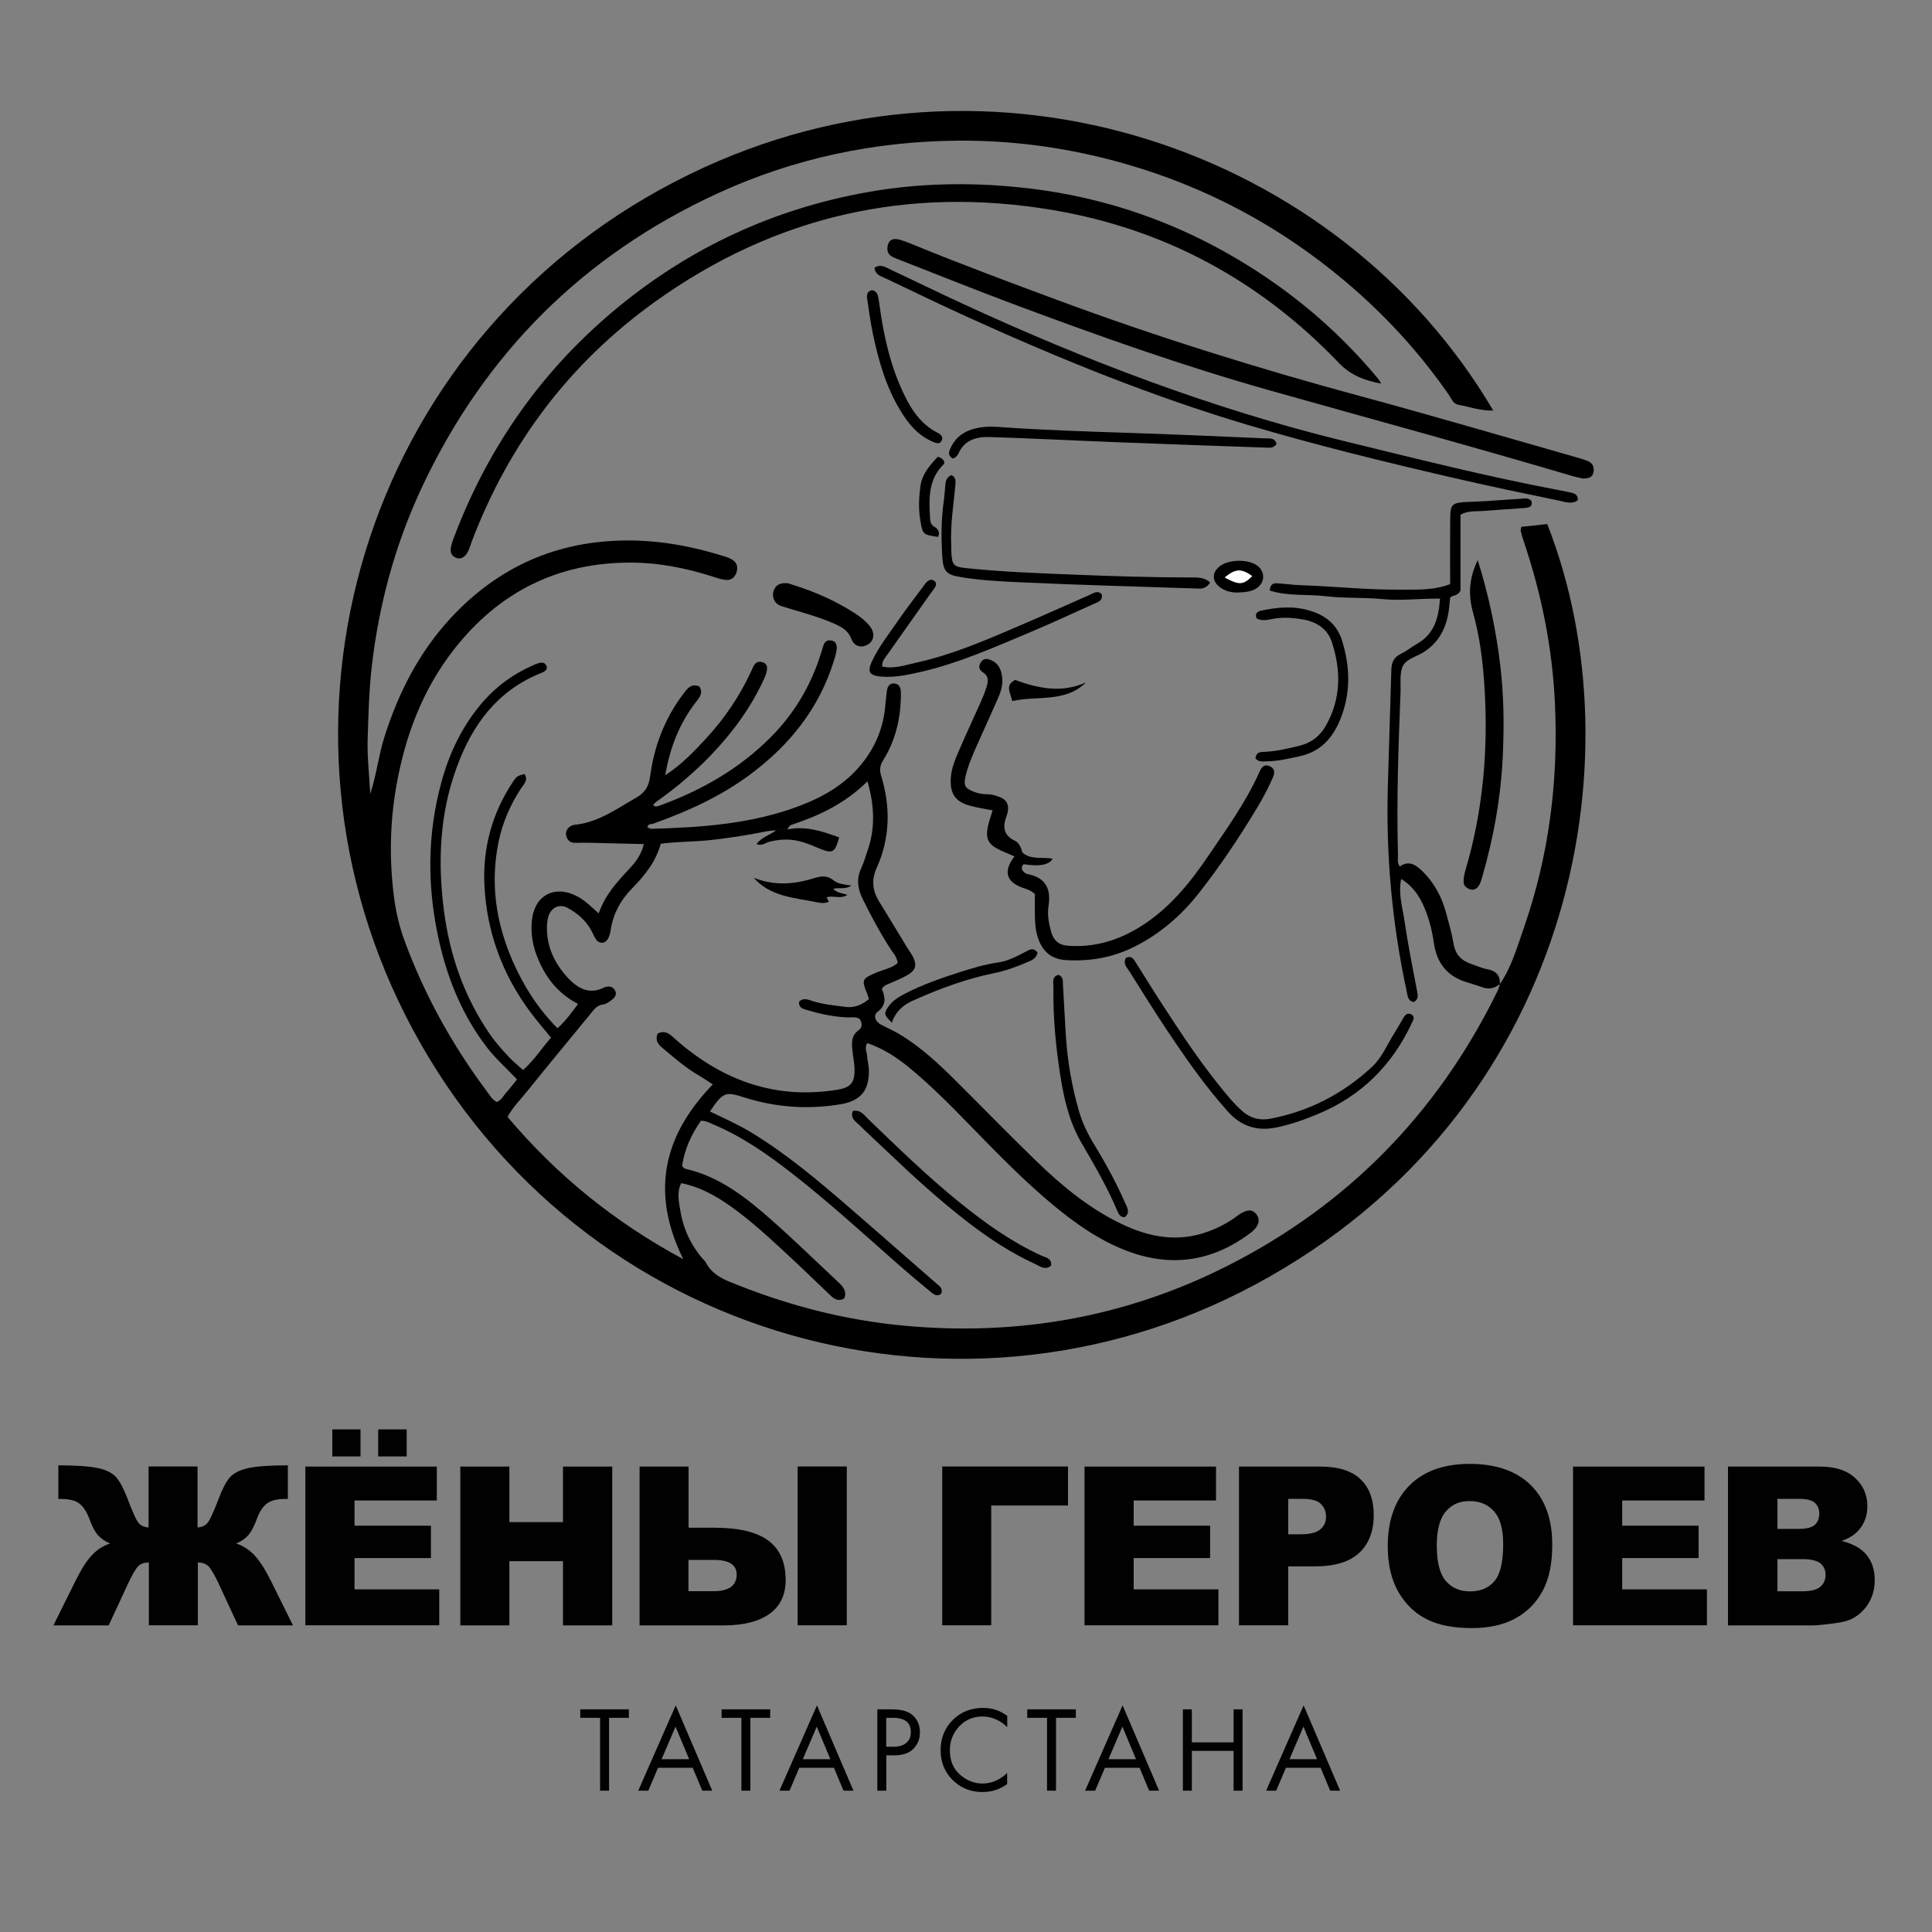 <?xml version="1.0" encoding="UTF-8"?><svg id="Layer_1" xmlns="http://www.w3.org/2000/svg" viewBox="0 0 200 200"><rect x="0" y="0" width="200" height="200" fill="#808080" stroke="none"/><defs><style>.cls-1,.cls-2,.cls-3{stroke-width:0px;}.cls-2{fill:#fff;}.cls-3{fill:#010101;}</style></defs><path class="cls-1" d="m155.26,101.89c1.21-1.78,1.79-3.84,2.49-5.84,2.61-7.5,3.58-15.23,3.22-23.15-.26-5.8-1.39-11.42-3.25-16.91-.12-.34-.22-.69-.3-1.04-.02-.09.03-.2.07-.41.88-.1,1.79-.19,2.68-.29,9.58,24.38,2.61,61.04-30.16,78.69-31.62,17.04-71.41,5.08-88.06-27.87-16-31.67-3.65-70.96,29.52-87.07,31.31-15.21,67.25-2.46,83.11,24.5-1.29.04-2.46-.39-3.66-.61-.48-.09-.67-.63-.93-1.01-3.04-4.38-6.61-8.28-10.69-11.72-6.77-5.71-14.38-9.8-22.92-12.23-5.59-1.59-11.27-2.4-17.07-2.37-8.73.05-17.13,1.82-25.07,5.48-13.86,6.39-24.03,16.54-30.53,30.33-2.78,5.91-4.48,12.15-5.23,18.66-.28,2.49-.34,4.98-.42,7.47-.06,1.81.16,3.63.27,5.69.67-2.09.87-4.03,1.46-5.89,1.45-4.57,3.57-8.75,6.84-12.29,4.91-5.31,10.98-8.03,18.25-8.06,3.47-.02,6.81.61,10.1,1.64.29.09.59.2.85.37.46.28.57.75.43,1.23-.16.56-.56.91-1.15.84-.46-.05-.91-.2-1.35-.35-2.74-.87-5.54-1.43-8.41-1.44-7.57-.03-13.68,3.02-18.34,8.97-3.27,4.18-5.08,9-5.99,14.2-.66,3.77-.72,7.55-.25,11.33.2,1.6.56,3.16,1.12,4.68,2.07,5.6,4.93,10.76,8.49,15.53.3.41.56.88,1.05,1.13.48-.18.67-.65.98-.98.38-.42.72-.88,1.11-1.36-1.06-1.13-2.19-2.12-3.11-3.31-2.45-3.19-3.97-6.81-4.88-10.69-1.33-5.66-1.36-11.32.21-16.94.85-3.03,2.21-5.82,4.31-8.21,1.43-1.63,3.15-2.85,5.13-3.72.24-.1.48-.21.73-.26.27-.05.52.02.65.29.14.29-.03.5-.26.64-.13.08-.28.13-.43.19-4.4,1.81-6.96,5.29-8.55,9.59-1.8,4.83-2.02,9.83-1.37,14.9.59,4.61,2.07,8.88,4.69,12.74.62.91,1.35,1.72,2.09,2.51.42.45.91.83,1.42,1.3,1.16-1.03,1.93-2.26,2.89-3.35-.77-.95-1.52-1.81-2.19-2.72-2.86-3.86-4.45-8.22-4.7-13-.2-3.88.78-7.52,2.96-10.78.38-.57.39-.57,1.18-.8.43.64-.08,1.08-.37,1.52-1.09,1.67-1.88,3.47-2.29,5.42-.91,4.32-.3,8.47,1.46,12.47,1.12,2.54,2.58,4.86,4.62,6.91.82-.72,1.43-1.58,2.13-2.51-2.17-1.13-3.47-2.88-4.29-5.04-.45-1.19-.62-2.41-.48-3.67.28-2.55,2.35-3.63,4.63-2.46.83.42,1.48,1.09,2.28,1.79.66-1.91,1.88-3.23,3.12-4.56.66-.7,1.28-1.47,1.55-2.61-1.86-.05-3.61-.09-5.36-.13-.57-.01-1.14-.02-1.72,0-.58.02-.87-.31-.97-.81-.1-.47.32-1,.9-1.06,2.43-.24,4.33-1.65,6.35-2.8.86-.49,1.31-1.12,1.45-2.2.41-3.13,1.52-6.03,3.45-8.57.41-.54.82-1.11,1.65-.74.44.69-.02,1.17-.4,1.66-1.67,2.18-2.64,4.65-3.14,7.53,1.71-1.12,2.98-2.46,4.24-3.82,1.92-2.08,3.49-4.4,4.67-6.97.24-.52.4-1.15,1.19-.91.53.16.59.7.18,1.62-1.36,3.02-3.29,5.64-5.58,8.03-1.63,1.69-3.41,3.2-5.31,4.57-.24.17-.5.31-.63.58.24.21.45.11.63.05,4.35-1.58,8.31-3.83,11.58-7.14,2.41-2.43,4.13-5.33,5.15-8.62.09-.3.18-.59.28-.89.15-.42.47-.53.87-.44.36.08.48.37.49.7,0,.47-.15.91-.29,1.36-1.53,4.96-4.6,8.78-8.72,11.83-3.04,2.25-6.44,3.79-9.97,5.05-.21.08-.53-.02-.63.36.13.06.26.18.39.18,5.25-.15,10.49-.5,15.46-2.41,2.55-.98,4.86-2.35,6.56-4.59,1.29-1.7,2.04-3.6,2.22-5.72.04-.52.11-1.03.17-1.55.06-.46.26-.83.79-.77.51.05.65.47.66.91.01.99-.06,1.97-.25,2.94-.28,1.44-.78,2.8-1.56,4.05-.32.51-.44.95-.25,1.59,1,3.24.96,6.47-.44,9.58-.58,1.28-.44,2.39.26,3.52.99,1.59,1.95,3.2,2.92,4.79.19.31.42.6.58.93.41.83.28,1.36-.53,1.84-.62.37-1.31.63-1.97.93-.24.1-.5.16-.73.53.31.77.55,1.63-.43,2.36-.49.37-.28,1.03.38,1.36.79.39,1.59.77,2.33,1.25,1.89,1.22,3.54,2.72,5.13,4.3,2.84,2.82,5.63,5.69,8.5,8.48,2.69,2.61,5.57,5.01,9,6.63,2.81,1.33,5.71,1.86,8.75.78.99-.35,1.91-.81,2.77-1.4.17-.12.33-.25.5-.37.84-.57,1.38-.6,1.8-.11.49.57.32,1.31-.54,1.96-3.96,3-8.29,3.64-12.93,1.84-2.84-1.1-5.3-2.85-7.63-4.79-2.92-2.44-5.57-5.15-8.22-7.87-2.1-2.16-4.21-4.32-6.54-6.24-1.32-1.09-2.74-2.01-4.38-2.57-.32.5-.03.95-.01,1.4.02.41.15.82.17,1.23.09,2.22-.78,3.34-2.91,3.7-3.39.57-6.73.33-10-.71-1.96-.63-2.18-.54-3.54,1.46,1.44.69,2.9,1.34,4.26,2.16,3.71,2.25,7,5.04,10.26,7.86,2.99,2.58,5.95,5.2,8.93,7.79.31.27.7.49.5,1.04-.4.37-.76.1-1.08-.16-1.12-.93-2.24-1.86-3.33-2.82-3.67-3.23-7.27-6.53-11.13-9.53-2.51-1.95-5.11-3.76-8.06-5-.38-.16-.74-.38-1.28-.38-.99,1.41-1.71,2.97-1.95,4.69.14.14.21.25.29.27,3.59.8,6.36,3.01,9.01,5.35,2.34,2.06,4.57,4.25,6.85,6.38.51.47.94.97.63,1.71-.7.37-1.12-.02-1.54-.43-1.46-1.4-2.92-2.81-4.41-4.19-1.83-1.69-3.66-3.39-5.7-4.85-1.57-1.12-3.23-2.07-5.22-2.47-.47.92-.25,1.86-.11,2.74.31,1.99,1.13,3.77,2.5,5.27.03.04.09.07.11.11.72,1.49,2.15,1.95,3.54,2.5,5.44,2.14,11.04,3.56,16.88,4.12,11.89,1.13,23.21-.86,33.84-6.29,12.24-6.25,21.41-15.61,27.54-27.93.18-.37.4-.73.43-1.16l-.04.05Zm-74.93-15.92c-.41,0-.82.05-1.23.14-1.83.36-3.67.65-5.53.85-1.7.19-3.41.15-5.17.38-.51,1.91-1.71,3.34-3.02,4.68-1.16,1.19-1.9,2.58-2.16,4.23-.05.3-.12.62-.26.89-.28.55-.9.61-1.25.12-.21-.29-.33-.64-.51-.96-.57-1.03-1.41-1.75-2.45-2.32-.85-.46-1.67-.03-1.97.85-.11.34-.15.71-.16,1.07-.05,2.09.79,3.85,2.18,5.34,1.01,1.08,2.21,1.76,3.75.98.05-.02.1-.03.15-.05.39-.1.74-.03.95.33.23.38.05.72-.26.96-.29.22-.61.48-.94.52-.66.08-.96.52-1.32.97-2.17,2.66-4.37,5.29-6.51,7.96-.7.87-1.52,1.68-2.08,2.71,5.12,6.07,11.1,10.91,18.19,14.73-3.43-6.95-2.04-12.84,3.06-18.09-.54-.35-1.01-.68-1.5-.96-1.36-.79-2.52-1.83-3.72-2.82-.49-.4-.76-.83-.49-1.48.54-.3,1-.14,1.42.21.32.27.62.55.94.82,4.7,3.95,10.02,5.77,16.18,4.79,1.43-.23,1.88-.71,1.84-2.18-.02-.67-.17-1.34-.23-2.01-.07-.73-.08-1.45.63-1.96.46-.33.39-.79.12-1.21-.43-.23-.85-.12-1.26-.14-1.41-.06-2.78-.34-4.12-.75-.4-.12-.97-.2-.87-.89.41-.39.86-.23,1.3-.08,1.09.37,2.23.46,3.36.62,1.02.15,1.81-.16,2.56-.8-.06-.19-.09-.34-.15-.48-.64-1.53-.59-1.62.95-2.27.74-.31,1.58-.45,2.18-.98-.08-.64-.46-1.02-.74-1.45-1.08-1.66-2-3.4-2.88-5.17-.51-1.02-.68-2.05-.18-3.14.3-.66.51-1.36.74-2.05.74-2.27.64-4.52-.07-7-2.3,2.28-4.96,3.54-7.79,4.48-.28.09-.41.29-.5.54-.41-.25-.77.14-1.17.1Z"/><path class="cls-1" d="m142.97,39.71c-1.72-.33-3.12-.84-4.38-2.15-8.12-8.48-18-13.85-29.57-15.81-15-2.54-28.82.6-41.2,9.48-8.8,6.31-15.1,14.63-18.96,24.77-.13.34-.23.69-.38,1.02-.32.69-.82.95-1.34.69-.6-.3-.53-.83-.39-1.36.06-.25.16-.49.25-.74,3.59-9.49,9.26-17.5,17.13-23.93,7.52-6.14,16.07-10.07,25.62-11.78,5.25-.94,10.53-1.05,15.84-.5,9.45.97,18.05,4.2,25.86,9.57,4.22,2.9,7.97,6.33,11.24,10.27.09.11.15.25.28.46Z"/><path class="cls-1" d="m163.79,49.52c-.24-.06-.6-.12-.95-.22-10.44-3.09-20.94-5.94-31.42-8.89-8.99-2.54-17.78-5.66-26.52-8.93-3.88-1.45-7.73-3-11.6-4.51-.29-.11-.58-.22-.86-.35-.58-.27-.67-.78-.51-1.32.17-.58.67-.62,1.14-.5.6.16,1.18.4,1.75.64,4.85,1.98,9.76,3.81,14.67,5.63,10.31,3.82,20.79,7.09,31.41,9.96,7.4,2,14.76,4.17,22.14,6.27.45.13.9.25,1.33.43.49.2.69.6.59,1.14-.11.61-.57.66-1.18.67Z"/><path class="cls-1" d="m155.3,101.84c-.55.47-1.16.61-1.85.36-.59-.21-1.18-.38-1.77-.57-1.94-.63-2.95-2.01-3.24-3.98-.18-1.24-.47-2.44-.95-3.6-.5-1.22-1.19-2.29-2.44-3.06-.32,1.54.14,2.94.34,4.34.36,2.41.83,4.8,1.29,7.19.1.5.2.92-.34,1.22-.58-.12-.62-.61-.71-1.06-1.54-7.14-2.19-14.35-1.95-21.65.13-3.89.22-7.79.35-11.68.03-.85.3-1.35,1.05-1.7.56-.27,1.04-.68,1.59-.99,1.81-1.01,2.26-2.69,2.4-4.69-2.03-.03-3.97.24-5.93.05-1.96-.19-3.94-.07-5.91-.3-1.92-.23-3.91.02-5.79-.59.04-.62.35-.77.74-.75.83.05,1.65.17,2.48.2,3.37.11,6.74.48,10.12.46,1.76-.01,3.53.11,5.34-.57,0-1.9-.02-3.91,0-5.92.03-2.56-.17-2.52,2.58-2.62,1.56-.06,3.11-.21,4.66-.29.39-.02.84-.17,1.18.23.14.61-.29.68-.72.72-1.45.11-2.9.19-4.35.31-.72.06-1.46-.07-2.28.38v7.85c-.34.67-.86.41-1.08.77-.04.4-.06.81-.12,1.22-.26,1.89-1.03,3.44-2.75,4.47-.74.44-1.79.67-2.09,1.52-.27.8-.13,1.74-.17,2.62-.22,5.61-.42,11.21-.26,16.83,0,.36-.1.73.18,1.14.97-.68,1.7-.16,2.41.55,1.17,1.17,1.92,2.57,2.36,4.15.3,1.1.62,2.2.81,3.32.19,1.12.84,1.74,1.85,2.08.54.18,1.07.43,1.62.53.93.17,1.38.65,1.31,1.6l.04-.05Z"/><path class="cls-1" d="m107.12,92.54c-.46-.42-.87-.5-1.26-.64-1.72-.63-2.02-1.71-.84-3.25-.52-.23-1.04-.43-1.54-.67-1.16-.56-1.46-1.11-1.23-2.36.11-.56.32-1.09.51-1.73-.78-.15-1.53-.27-2.26-.46-1.62-.41-2.19-1.27-2.07-2.96.07-.9.39-1.72.74-2.53.73-1.72,1.53-3.41,2.29-5.12.23-.52.46-1.05.63-1.59.19-.6.35-1.2-.36-1.64-.41-.26-.46-.68-.16-1.08.32-.43.72-.32,1.12-.13.81.4,1.01,1.14,1.07,1.95.05.75-.22,1.43-.51,2.1-.69,1.57-1.41,3.12-2.1,4.69-.46,1.04-.93,2.09-1.19,3.21-.23.99-.07,1.27.87,1.64.44.17.9.25,1.37.25.48,0,.93.15,1.36.32.61.24.87.73.78,1.37-.04.31-.16.6-.25.9q-.48,1.57.99,2.23.49.22.76,1.21c.87.79,2.05.44,3.13.64q-.53.97-3.02.57c-.19.22-.25.47-.06.7.12.15.32.3.51.33,1.86.37,2.42,1.53,2.14,3.31-.13.87.02,1.76.26,2.62.25.9.75,1.4,1.74,1.48,2.75.21,5.23-.55,7.54-1.99,2.93-1.84,5.06-4.44,6.97-7.26,1.92-2.84,3.94-5.61,5.34-8.77.19-.44.48-.84,1.08-.55.58.28.47.78.28,1.2-.48,1.09-1.04,2.15-1.66,3.17-1.83,3.03-3.79,5.97-5.98,8.75-1.82,2.32-4.01,4.21-6.65,5.54-2.24,1.13-4.61,1.55-7.1,1.4-1.48-.09-2.39-.84-2.88-2.21-.27-.75-.33-1.52-.35-2.3-.02-.78,0-1.56,0-2.34Z"/><path class="cls-1" d="m163.34,51.78c-.59.45-1.28.19-1.89.06-3.76-.78-7.51-1.56-11.25-2.43-7.07-1.64-14.13-3.37-21.09-5.44-9.87-2.94-19.38-6.81-28.75-11.06-2.93-1.33-5.83-2.73-8.74-4.12-.45-.21-1.02-.34-1.09-1.07.66-.46,1.24,0,1.81.26,2.4,1.12,4.77,2.29,7.18,3.4,12.79,5.91,25.91,10.92,39.62,14.28,7.41,1.81,14.8,3.68,22.29,5.09.46.09.92.17,1.37.29.31.09.56.27.53.73Z"/><path class="cls-1" d="m152.97,57.97c1.15,3.67,1.91,7.3,2.35,11.01.35,3.01.39,6.01.26,9.02-.18,4.37-.94,8.65-2.16,12.85-.09.3-.18.61-.35.86-.21.32-.54.48-.94.33-.37-.14-.62-.36-.62-.79,0-.42.09-.82.21-1.22,1.82-6.19,2.36-12.53,1.95-18.94-.16-2.58-.48-5.17-1.18-7.67-.52-1.85-.42-3.57.49-5.45Z"/><path class="cls-1" d="m116.56,99.16c.63-.3.84.2,1.08.58.81,1.27,1.59,2.56,2.41,3.82,2.29,3.53,4.59,7.05,7.35,10.24.37.43.78.84,1.2,1.22.83.75,1.83.99,2.9.79,4.03-.77,7.54-2.59,10.53-5.37,1.03-.95,1.57-2.31,2.32-3.5.33-.53.64-1.07.95-1.61.17-.3.44-.5.76-.34.46.22.25.58.09.92-2.04,4.37-5.23,7.54-9.71,9.41-1.39.58-2.8,1.08-4.28,1.39-2.01.42-3.67-.1-5.05-1.64-2.4-2.68-4.44-5.62-6.42-8.6-1.29-1.94-2.53-3.93-3.77-5.91-.26-.41-.71-.82-.36-1.4Z"/><path class="cls-1" d="m91.33,69c1.22.27,2.36-.15,3.51-.4,3.66-.8,7.09-2.28,10.52-3.75,2.48-1.06,4.94-2.17,7.4-3.25.42-.18.82-.52,1.28-.11.17.75-.45.85-.89,1.06-2.22,1-4.43,2.03-6.68,2.97-3.63,1.52-7.23,3.13-11.09,4.02-1.36.31-2.73.62-4.15.5-1.23-.1-1.48-.49-.96-1.59.68-1.47,1.69-2.74,2.6-4.06.85-1.24,1.77-2.43,2.67-3.64.15-.21.3-.44.5-.59.2-.15.47-.22.71,0,.18.16.18.4.08.57-.18.31-.42.59-.63.89-1.44,2.03-2.88,4.07-4.31,6.1-.26.37-.61.72-.56,1.27Z"/><path class="cls-1" d="m125.28,60.3c-.38.56-.76.64-1.21.63-6.22-.21-12.44-.37-18.66-.66-1.96-.09-3.94-.2-5.89-.52-1.49-.24-1.87-.53-1.97-2.08-.13-1.92-.12-3.84.14-5.75.08-.56.12-1.13.17-1.7.04-.43.12-.82.63-1.04.5.24.44.66.4,1.15-.2,2.01-.51,4.02-.42,6.05.01.31,0,.62.02.93.08,1.19.26,1.37,1.51,1.5,3.67.39,7.35.52,11.03.67,4.1.17,8.19.29,12.29.3.65,0,1.34-.04,1.96.52Z"/><path class="cls-1" d="m132.16,45.95c-.32.46-.7.4-1.06.39-5.14-.18-10.28-.36-15.42-.56-4.41-.17-8.83-.4-13.24-.54-1.35-.04-2.6.3-3.23,1.72-.11.24-.3.42-.56.51-.38-.2-.5-.48-.33-.9.43-1.09,1.22-1.79,2.33-2.13.86-.26,1.73-.31,2.62-.25,4.51.33,9.03.47,13.55.62,4.73.15,9.45.37,14.17.57.45.02.97-.1,1.16.58Z"/><path class="cls-1" d="m129.97,78.49c.07-.66.51-.64.92-.66,1.25-.06,2.46-.34,3.67-.64,1.22-.31,2.12-1.02,2.73-2.13,1.54-2.77,1.54-5.65.59-8.57-.46-1.42-1.62-2.13-3.03-2.37-.96-.17-1.94-.24-2.94-.08-.59.09-1.22.32-1.83-.03-.19-.46.06-.7.45-.79,1.69-.37,3.39-.52,5.08,0,1.58.47,2.79,1.42,3.3,3.04.87,2.75.94,5.5-.17,8.22-.79,1.93-2.03,3.33-4.18,3.8-1.17.26-2.32.53-3.52.54-.35,0-.74.08-1.08-.32Z"/><path class="cls-1" d="m88.27,115.01c.84-.16,1.19.43,1.62.85,3.07,2.95,6.12,5.93,9.44,8.61,2.63,2.13,5.37,4.09,8.47,5.51.42.2,1.07.23,1.02,1.02-.61.56-1.17.07-1.68-.16-2.47-1.13-4.72-2.61-6.87-4.26-2.97-2.28-5.73-4.8-8.44-7.39-.98-.93-1.97-1.84-2.94-2.79-.35-.34-.88-.63-.61-1.38Z"/><path class="cls-1" d="m109.57,100.91c.54.21.44.67.47,1.06.1,1.76.19,3.52.3,5.28.17,2.64.62,5.24,1.36,7.79.33,1.14.84,2.22,1.46,3.25,1.21,1.99,2.35,4.03,3.28,6.17.21.49.62,1.02,0,1.54-.44.03-.61-.28-.76-.61-1.04-2.49-2.41-4.81-3.76-7.14-1.24-2.14-1.78-4.52-2.16-6.93-.47-3.02-.76-6.07-.71-9.13,0-.47-.19-1.07.5-1.27Z"/><path class="cls-1" d="m81.59,60.38c.09.03.29.09.48.16,2.28.71,4.45,1.66,6.46,2.97.57.37,1.1.79,1.52,1.32.54.68.45,1.49-.18,1.87-.69.42-1.43.25-1.75-.59-.32-.83-.94-1.17-1.65-1.5-1.66-.75-3.41-1.2-5.14-1.73-.4-.12-.81-.21-1.07-.57-.3-.42-.31-.9-.1-1.33.26-.53.76-.66,1.43-.6Z"/><path class="cls-1" d="m90.25,30.04c.45.05.61.39.67.75.14.76.22,1.54.35,2.3.4,2.36.97,4.67,1.92,6.87.86,1.97,1.87,3.84,3.92,4.87.3.15.53.39.39.74-.2.47-.56.31-.92.17-1.56-.66-2.58-1.9-3.41-3.3-1.46-2.43-2.23-5.12-2.81-7.88-.25-1.22-.42-2.45-.6-3.68-.05-.37.03-.73.48-.84Z"/><path class="cls-1" d="m107.41,98.61c-.14.63-.61.8-1.03.98-1.14.49-2.28.91-3.52,1.16-2.9.59-5.67,1.63-8.37,2.84-1.01.45-1.8,1.15-2.16,2.28-.81-.79-.84-.93-.42-1.58.44-.68,1.11-1.09,1.8-1.44,1.8-.93,3.71-1.59,5.63-2.21,1.33-.42,2.66-.82,4.06-1.02.97-.14,1.86-.63,2.74-1.08.39-.2.83-.53,1.26.08Z"/><path class="cls-1" d="m128.1,61.34c-.58,0-1.29-.12-1.88-.6-.77-.63-.75-1.48.02-2.1.89-.72,2.83-.79,3.82-.15.94.61.94,1.83-.02,2.43-.54.34-1.17.39-1.95.42Zm-1.32-1.56c1.5.8,1.92.77,2.85-.14-1.11-.8-1.71-.79-2.85.14Z"/><path class="cls-1" d="m97.11,55.58c-1.56-.23-1.58-.25-1.82-1.59-.22-1.24-.18-2.48,0-3.71.18-1.24.99-2.13,1.77-2.98.34.03.51.21.67.42,0,.11.04.25,0,.3-1.66,1.58-1.57,3.61-1.45,5.64.02.38.09.68.47.89.38.21.57.57.36,1.03Z"/><path class="cls-1" d="m104.78,72.57c-.16-.86-.79-1.6.3-2.18,2.39.87,4.83,1.39,7.34.25-2.14,2.12-4.96,1.35-7.63,1.93Z"/><path class="cls-1" d="m81.5,85.87c1.91-.41,3.64.19,5.37.82-.43,1.57-.67,1.69-1.94,1.19-.62-.25-1.23-.53-1.88-.72-1.14-.34-2.23-.31-3.37-.03-.42.1-.82.49-1.37.24.54-.7,1.36-.93,2.02-1.39.4.05.75-.35,1.17-.1Z"/><path class="cls-2" d="m126.78,59.78c1.13-.93,1.73-.94,2.85-.14-.93.92-1.35.95-2.85.14Z"/><path class="cls-1" d="m78.01,90.86c2.06.83,4.1.71,6.12.09.78-.24,1.44-.4,2.17.19.47.38,1.14.43,1.83.53-.64.46-1.29.16-1.87.34.38.43.92.45,1.46.62-.69.49-1.46.03-2.15.26.09.18.16.32.23.46-.45.21-.92.12-1.35.03-2.3-.46-4.74-.58-6.44-2.53Z"/><path class="cls-3" d="m30.36,168.26h-5.72l-1.97-4.25c-.47-1-.84-1.63-1.1-1.88s-.62-.38-1.09-.38v6.5h-5.07v-6.5c-.47,0-.84.12-1.1.38s-.62.88-1.09,1.88l-1.97,4.25h-5.72l2.23-4.5c.61-1.25,1.19-2.17,1.74-2.75.55-.59,1.18-1,1.9-1.23-.53-.22-.95-.51-1.27-.87-.31-.36-.6-.91-.87-1.65s-.61-1.27-1.03-1.6c-.42-.33-1.06-.49-1.93-.49h-.26v-3.48c1.87,0,3.24.1,4.11.29.88.19,1.5.51,1.89.96.38.44.77,1.18,1.16,2.2.52,1.38.9,2.22,1.14,2.51.25.29.59.45,1.04.47v-6.31h5.07v6.31c.44-.02.78-.18,1.03-.47s.63-1.13,1.16-2.51c.38-1.02.77-1.76,1.15-2.2.39-.44,1.02-.76,1.9-.96.87-.19,2.25-.29,4.11-.29v3.48h-.26c-.87,0-1.51.16-1.93.49-.42.33-.76.86-1.03,1.6-.27.74-.56,1.29-.87,1.65-.31.36-.73.65-1.26.87.72.24,1.36.65,1.91,1.24.55.59,1.12,1.5,1.74,2.74l2.23,4.5Z"/><path class="cls-3" d="m31.61,151.82h13.61v3.51h-8.52v2.61h7.91v3.35h-7.91v3.24h8.77v3.72h-13.86v-16.44Zm2.79-3.85h2.92v2.8h-2.92v-2.8Zm4.75,0h2.95v2.8h-2.95v-2.8Z"/><path class="cls-3" d="m47.65,151.82h5.08v5.75h5.55v-5.75h5.1v16.44h-5.1v-6.65h-5.55v6.65h-5.08v-16.44Z"/><path class="cls-3" d="m71.27,158.15h2.71c2.49,0,4.34.44,5.54,1.32s1.81,2.24,1.81,4.1c0,1.52-.55,2.68-1.65,3.48-1.1.8-2.69,1.21-4.75,1.21h-8.72v-16.44h5.07v6.33Zm0,6.57h2.6c1.59,0,2.39-.58,2.39-1.73,0-1.01-.8-1.51-2.39-1.51h-2.6v3.24Zm11.3-12.91h5.09v16.44h-5.09v-16.44Z"/><path class="cls-3" d="m110.56,155.85h-7.95v12.4h-5.07v-16.44h13.02v4.04Z"/><path class="cls-3" d="m112.27,151.82h13.61v3.51h-8.52v2.61h7.91v3.35h-7.91v3.24h8.77v3.72h-13.86v-16.44Z"/><path class="cls-3" d="m128.27,151.82h8.44c1.84,0,3.22.44,4.13,1.31.92.87,1.37,2.12,1.37,3.73s-.5,2.96-1.5,3.89-2.52,1.4-4.57,1.4h-2.78v6.1h-5.1v-16.44Zm5.1,7.01h1.25c.98,0,1.67-.17,2.06-.51.4-.34.59-.78.59-1.31s-.17-.95-.52-1.31c-.34-.36-.99-.54-1.94-.54h-1.45v3.67Z"/><path class="cls-3" d="m143.66,160.05c0-2.68.75-4.77,2.24-6.27s3.58-2.24,6.25-2.24,4.84.73,6.32,2.2c1.48,1.47,2.22,3.53,2.22,6.17,0,1.92-.32,3.5-.97,4.73-.65,1.23-1.58,2.19-2.8,2.87-1.22.68-2.75,1.03-4.57,1.03s-3.39-.29-4.6-.89c-1.21-.59-2.2-1.52-2.96-2.8-.75-1.28-1.13-2.88-1.13-4.8Zm5.08.02c0,1.66.31,2.85.92,3.58.62.73,1.46,1.09,2.52,1.09s1.94-.35,2.53-1.07c.6-.71.9-1.98.9-3.82,0-1.55-.31-2.68-.94-3.39s-1.47-1.07-2.54-1.07-1.85.36-2.47,1.09c-.62.73-.93,1.92-.93,3.6Z"/><path class="cls-3" d="m162.84,151.82h13.61v3.51h-8.52v2.61h7.91v3.35h-7.91v3.24h8.77v3.72h-13.86v-16.44Z"/><path class="cls-3" d="m178.88,151.82h9.51c1.58,0,2.8.39,3.65,1.18.85.78,1.27,1.76,1.27,2.92,0,.97-.3,1.81-.91,2.5-.4.46-.99.83-1.77,1.1,1.18.28,2.05.77,2.61,1.46.56.69.83,1.56.83,2.61,0,.85-.2,1.62-.59,2.3-.4.68-.94,1.22-1.62,1.61-.43.25-1.07.43-1.93.54-1.14.15-1.9.22-2.28.22h-8.77v-16.44Zm5.12,6.45h2.21c.79,0,1.34-.14,1.65-.41s.47-.67.47-1.18c0-.48-.16-.85-.47-1.12s-.85-.4-1.62-.4h-2.24v3.12Zm0,6.46h2.59c.87,0,1.49-.16,1.85-.47.36-.31.54-.73.54-1.25,0-.49-.18-.88-.53-1.17s-.98-.44-1.87-.44h-2.58v3.33Z"/><path class="cls-3" d="m65.1,177.83h-2.05v7.54h-.93v-7.54h-2.05v-.88h5.03v.88Z"/><path class="cls-3" d="m72.7,185.37l-.99-2.37h-3.59l-1.01,2.37h-1.04l3.88-8.83,3.78,8.83h-1.04Zm-4.21-3.26h2.85l-1.41-3.37-1.44,3.37Z"/><path class="cls-3" d="m79.73,177.83h-2.05v7.54h-.93v-7.54h-2.05v-.88h5.03v.88Z"/><path class="cls-3" d="m87.32,185.37l-.99-2.37h-3.59l-1.01,2.37h-1.04l3.88-8.83,3.78,8.83h-1.04Zm-4.21-3.26h2.85l-1.41-3.37-1.44,3.37Z"/><path class="cls-3" d="m90.81,176.95h1.53c.96,0,1.67.2,2.12.59.51.44.77,1.04.77,1.81,0,.66-.22,1.21-.66,1.67-.44.46-1.11.69-2,.69h-.82v3.66h-.93v-8.42Zm.93.88v2.99h.77c.56,0,.99-.13,1.31-.4.32-.27.47-.64.47-1.12,0-.98-.62-1.47-1.86-1.47h-.7Z"/><path class="cls-3" d="m104.27,177.64v1.16c-.34-.34-.7-.6-1.1-.78-.48-.22-.96-.33-1.45-.33-.97,0-1.77.34-2.42,1.02-.64.68-.97,1.51-.97,2.49,0,1.06.35,1.9,1.05,2.51.7.62,1.48.92,2.34.92.54,0,1.06-.13,1.57-.39.35-.18.68-.41.97-.71v1.16c-.77.55-1.61.82-2.54.82-1.25,0-2.28-.42-3.11-1.25-.83-.83-1.24-1.86-1.24-3.08s.42-2.3,1.26-3.13,1.89-1.25,3.15-1.25c.93,0,1.76.28,2.49.83Z"/><path class="cls-3" d="m111.37,177.83h-2.05v7.54h-.93v-7.54h-2.05v-.88h5.03v.88Z"/><path class="cls-3" d="m118.96,185.37l-.99-2.37h-3.59l-1.01,2.37h-1.04l3.88-8.83,3.78,8.83h-1.04Zm-4.21-3.26h2.85l-1.41-3.37-1.44,3.37Z"/><path class="cls-3" d="m123.38,176.95v3.42h4.32v-3.42h.93v8.42h-.93v-4.12h-4.32v4.12h-.93v-8.42h.93Z"/><path class="cls-3" d="m137.7,185.37l-.99-2.37h-3.59l-1.01,2.37h-1.04l3.88-8.83,3.78,8.83h-1.04Zm-4.21-3.26h2.85l-1.41-3.37-1.44,3.37Z"/></svg>